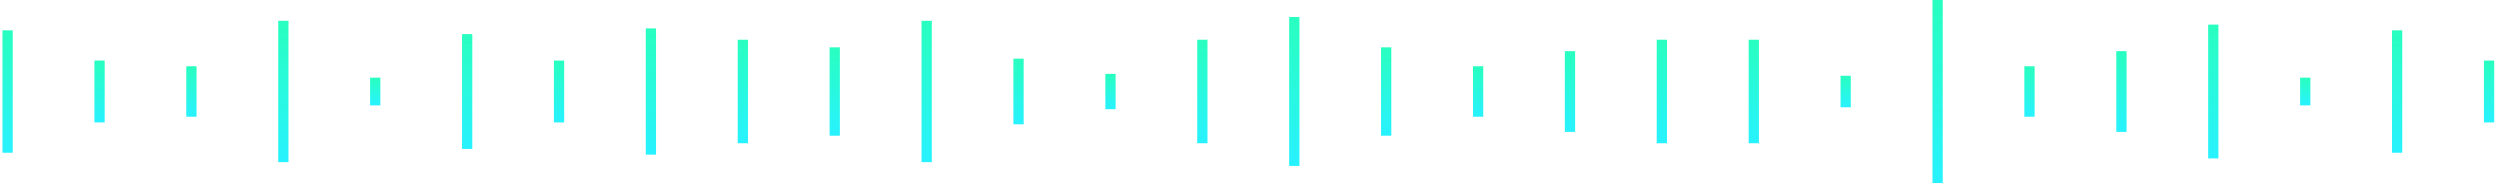 <svg xmlns="http://www.w3.org/2000/svg" width="329" height="25" viewBox="0 0 329 25" fill="none"><path fill-rule="evenodd" clip-rule="evenodd" d="M24.515 15.36V8.72H25.865V15.36H24.515Z" fill="url(#paint0_linear_22_259)"></path><path fill-rule="evenodd" clip-rule="evenodd" d="M36.615 21.34V2.74H37.965V21.34H36.615Z" fill="url(#paint1_linear_22_259)"></path><path fill-rule="evenodd" clip-rule="evenodd" d="M48.705 13.87V10.22H50.055V13.87H48.705Z" fill="url(#paint2_linear_22_259)"></path><path fill-rule="evenodd" clip-rule="evenodd" d="M72.895 16.11V7.97H74.245V16.11H72.895Z" fill="url(#paint3_linear_22_259)"></path><path fill-rule="evenodd" clip-rule="evenodd" d="M97.085 18.85V5.23H98.435V18.85H97.085Z" fill="url(#paint4_linear_22_259)"></path><path fill-rule="evenodd" clip-rule="evenodd" d="M121.275 21.34V2.74H122.625V21.34H121.275Z" fill="url(#paint5_linear_22_259)"></path><path fill-rule="evenodd" clip-rule="evenodd" d="M60.805 19.6V4.49H62.155V19.6H60.805Z" fill="url(#paint6_linear_22_259)"></path><path fill-rule="evenodd" clip-rule="evenodd" d="M84.985 20.35V3.74H86.335V20.35H84.985Z" fill="url(#paint7_linear_22_259)"></path><path fill-rule="evenodd" clip-rule="evenodd" d="M109.175 17.86V6.23H110.525V17.86H109.175Z" fill="url(#paint8_linear_22_259)"></path><path fill-rule="evenodd" clip-rule="evenodd" d="M133.365 16.36V7.72H134.715V16.36H133.365Z" fill="url(#paint9_linear_22_259)"></path><path fill-rule="evenodd" clip-rule="evenodd" d="M157.555 18.85V5.23H158.905V18.85H157.555Z" fill="url(#paint10_linear_22_259)"></path><path fill-rule="evenodd" clip-rule="evenodd" d="M145.465 14.37V9.72H146.815V14.37H145.465Z" fill="url(#paint11_linear_22_259)"></path><path fill-rule="evenodd" clip-rule="evenodd" d="M169.655 21.84V2.24H171.005V21.84H169.655Z" fill="url(#paint12_linear_22_259)"></path><path fill-rule="evenodd" clip-rule="evenodd" d="M193.845 15.36V8.72H195.195V15.36H193.845Z" fill="url(#paint13_linear_22_259)"></path><path fill-rule="evenodd" clip-rule="evenodd" d="M218.025 18.85V5.23H219.375V18.85H218.025Z" fill="url(#paint14_linear_22_259)"></path><path fill-rule="evenodd" clip-rule="evenodd" d="M242.215 14.12V9.97H243.565V14.12H242.215Z" fill="url(#paint15_linear_22_259)"></path><path fill-rule="evenodd" clip-rule="evenodd" d="M181.745 17.86V6.23H183.095V17.86H181.745Z" fill="url(#paint16_linear_22_259)"></path><path fill-rule="evenodd" clip-rule="evenodd" d="M205.935 17.36V6.73H207.285V17.36H205.935Z" fill="url(#paint17_linear_22_259)"></path><path fill-rule="evenodd" clip-rule="evenodd" d="M230.125 18.85V5.23H231.475V18.85H230.125Z" fill="url(#paint18_linear_22_259)"></path><path fill-rule="evenodd" clip-rule="evenodd" d="M254.315 24.09V0H255.665V24.09H254.315Z" fill="url(#paint19_linear_22_259)"></path><path fill-rule="evenodd" clip-rule="evenodd" d="M266.405 15.36V8.72H267.755V15.36H266.405Z" fill="url(#paint20_linear_22_259)"></path><path fill-rule="evenodd" clip-rule="evenodd" d="M278.505 17.36V6.73H279.855V17.36H278.505Z" fill="url(#paint21_linear_22_259)"></path><path fill-rule="evenodd" clip-rule="evenodd" d="M302.695 13.87V10.22H304.045V13.87H302.695Z" fill="url(#paint22_linear_22_259)"></path><path fill-rule="evenodd" clip-rule="evenodd" d="M290.595 20.85V3.24H291.945V20.85H290.595Z" fill="url(#paint23_linear_22_259)"></path><path fill-rule="evenodd" clip-rule="evenodd" d="M314.785 20.1V3.99H316.135V20.1H314.785Z" fill="url(#paint24_linear_22_259)"></path><path fill-rule="evenodd" clip-rule="evenodd" d="M326.885 16.11V7.97H328.235V16.11H326.885Z" fill="url(#paint25_linear_22_259)"></path><path fill-rule="evenodd" clip-rule="evenodd" d="M0.325 20.1V3.99H1.675V20.1H0.325Z" fill="url(#paint26_linear_22_259)"></path><path fill-rule="evenodd" clip-rule="evenodd" d="M12.425 16.11V7.97H13.775V16.11H12.425Z" fill="url(#paint27_linear_22_259)"></path><defs><linearGradient id="paint0_linear_22_259" x1="25.69" y1="8.72" x2="25.69" y2="15.36" gradientUnits="userSpaceOnUse"><stop stop-color="#28FFBF"></stop><stop offset="1" stop-color="#28F2FF"></stop></linearGradient><linearGradient id="paint1_linear_22_259" x1="37.79" y1="2.74" x2="37.79" y2="21.34" gradientUnits="userSpaceOnUse"><stop stop-color="#28FFBF"></stop><stop offset="1" stop-color="#28F2FF"></stop></linearGradient><linearGradient id="paint2_linear_22_259" x1="49.88" y1="10.22" x2="49.88" y2="13.87" gradientUnits="userSpaceOnUse"><stop stop-color="#28FFBF"></stop><stop offset="1" stop-color="#28F2FF"></stop></linearGradient><linearGradient id="paint3_linear_22_259" x1="74.07" y1="7.97" x2="74.07" y2="16.11" gradientUnits="userSpaceOnUse"><stop stop-color="#28FFBF"></stop><stop offset="1" stop-color="#28F2FF"></stop></linearGradient><linearGradient id="paint4_linear_22_259" x1="98.26" y1="5.23" x2="98.26" y2="18.85" gradientUnits="userSpaceOnUse"><stop stop-color="#28FFBF"></stop><stop offset="1" stop-color="#28F2FF"></stop></linearGradient><linearGradient id="paint5_linear_22_259" x1="122.45" y1="2.74" x2="122.45" y2="21.34" gradientUnits="userSpaceOnUse"><stop stop-color="#28FFBF"></stop><stop offset="1" stop-color="#28F2FF"></stop></linearGradient><linearGradient id="paint6_linear_22_259" x1="61.98" y1="4.49" x2="61.98" y2="19.6" gradientUnits="userSpaceOnUse"><stop stop-color="#28FFBF"></stop><stop offset="1" stop-color="#28F2FF"></stop></linearGradient><linearGradient id="paint7_linear_22_259" x1="86.16" y1="3.74" x2="86.16" y2="20.35" gradientUnits="userSpaceOnUse"><stop stop-color="#28FFBF"></stop><stop offset="1" stop-color="#28F2FF"></stop></linearGradient><linearGradient id="paint8_linear_22_259" x1="110.35" y1="6.23" x2="110.35" y2="17.86" gradientUnits="userSpaceOnUse"><stop stop-color="#28FFBF"></stop><stop offset="1" stop-color="#28F2FF"></stop></linearGradient><linearGradient id="paint9_linear_22_259" x1="134.54" y1="7.72" x2="134.54" y2="16.36" gradientUnits="userSpaceOnUse"><stop stop-color="#28FFBF"></stop><stop offset="1" stop-color="#28F2FF"></stop></linearGradient><linearGradient id="paint10_linear_22_259" x1="158.73" y1="5.23" x2="158.73" y2="18.85" gradientUnits="userSpaceOnUse"><stop stop-color="#28FFBF"></stop><stop offset="1" stop-color="#28F2FF"></stop></linearGradient><linearGradient id="paint11_linear_22_259" x1="146.64" y1="9.72" x2="146.64" y2="14.37" gradientUnits="userSpaceOnUse"><stop stop-color="#28FFBF"></stop><stop offset="1" stop-color="#28F2FF"></stop></linearGradient><linearGradient id="paint12_linear_22_259" x1="170.83" y1="2.24" x2="170.83" y2="21.84" gradientUnits="userSpaceOnUse"><stop stop-color="#28FFBF"></stop><stop offset="1" stop-color="#28F2FF"></stop></linearGradient><linearGradient id="paint13_linear_22_259" x1="195.02" y1="8.72" x2="195.02" y2="15.36" gradientUnits="userSpaceOnUse"><stop stop-color="#28FFBF"></stop><stop offset="1" stop-color="#28F2FF"></stop></linearGradient><linearGradient id="paint14_linear_22_259" x1="219.2" y1="5.23" x2="219.2" y2="18.85" gradientUnits="userSpaceOnUse"><stop stop-color="#28FFBF"></stop><stop offset="1" stop-color="#28F2FF"></stop></linearGradient><linearGradient id="paint15_linear_22_259" x1="243.39" y1="9.97" x2="243.39" y2="14.12" gradientUnits="userSpaceOnUse"><stop stop-color="#28FFBF"></stop><stop offset="1" stop-color="#28F2FF"></stop></linearGradient><linearGradient id="paint16_linear_22_259" x1="182.92" y1="6.23" x2="182.92" y2="17.86" gradientUnits="userSpaceOnUse"><stop stop-color="#28FFBF"></stop><stop offset="1" stop-color="#28F2FF"></stop></linearGradient><linearGradient id="paint17_linear_22_259" x1="207.11" y1="6.73" x2="207.11" y2="17.36" gradientUnits="userSpaceOnUse"><stop stop-color="#28FFBF"></stop><stop offset="1" stop-color="#28F2FF"></stop></linearGradient><linearGradient id="paint18_linear_22_259" x1="231.3" y1="5.23" x2="231.3" y2="18.85" gradientUnits="userSpaceOnUse"><stop stop-color="#28FFBF"></stop><stop offset="1" stop-color="#28F2FF"></stop></linearGradient><linearGradient id="paint19_linear_22_259" x1="255.49" y1="0" x2="255.49" y2="24.09" gradientUnits="userSpaceOnUse"><stop stop-color="#28FFBF"></stop><stop offset="1" stop-color="#28F2FF"></stop></linearGradient><linearGradient id="paint20_linear_22_259" x1="267.58" y1="8.72" x2="267.58" y2="15.36" gradientUnits="userSpaceOnUse"><stop stop-color="#28FFBF"></stop><stop offset="1" stop-color="#28F2FF"></stop></linearGradient><linearGradient id="paint21_linear_22_259" x1="279.68" y1="6.73" x2="279.68" y2="17.36" gradientUnits="userSpaceOnUse"><stop stop-color="#28FFBF"></stop><stop offset="1" stop-color="#28F2FF"></stop></linearGradient><linearGradient id="paint22_linear_22_259" x1="303.87" y1="10.22" x2="303.87" y2="13.87" gradientUnits="userSpaceOnUse"><stop stop-color="#28FFBF"></stop><stop offset="1" stop-color="#28F2FF"></stop></linearGradient><linearGradient id="paint23_linear_22_259" x1="291.77" y1="3.24" x2="291.77" y2="20.85" gradientUnits="userSpaceOnUse"><stop stop-color="#28FFBF"></stop><stop offset="1" stop-color="#28F2FF"></stop></linearGradient><linearGradient id="paint24_linear_22_259" x1="315.96" y1="3.99" x2="315.96" y2="20.1" gradientUnits="userSpaceOnUse"><stop stop-color="#28FFBF"></stop><stop offset="1" stop-color="#28F2FF"></stop></linearGradient><linearGradient id="paint25_linear_22_259" x1="328.06" y1="7.97" x2="328.06" y2="16.11" gradientUnits="userSpaceOnUse"><stop stop-color="#28FFBF"></stop><stop offset="1" stop-color="#28F2FF"></stop></linearGradient><linearGradient id="paint26_linear_22_259" x1="1.5" y1="3.99" x2="1.5" y2="20.1" gradientUnits="userSpaceOnUse"><stop stop-color="#28FFBF"></stop><stop offset="1" stop-color="#28F2FF"></stop></linearGradient><linearGradient id="paint27_linear_22_259" x1="13.6" y1="7.97" x2="13.6" y2="16.11" gradientUnits="userSpaceOnUse"><stop stop-color="#28FFBF"></stop><stop offset="1" stop-color="#28F2FF"></stop></linearGradient></defs></svg>